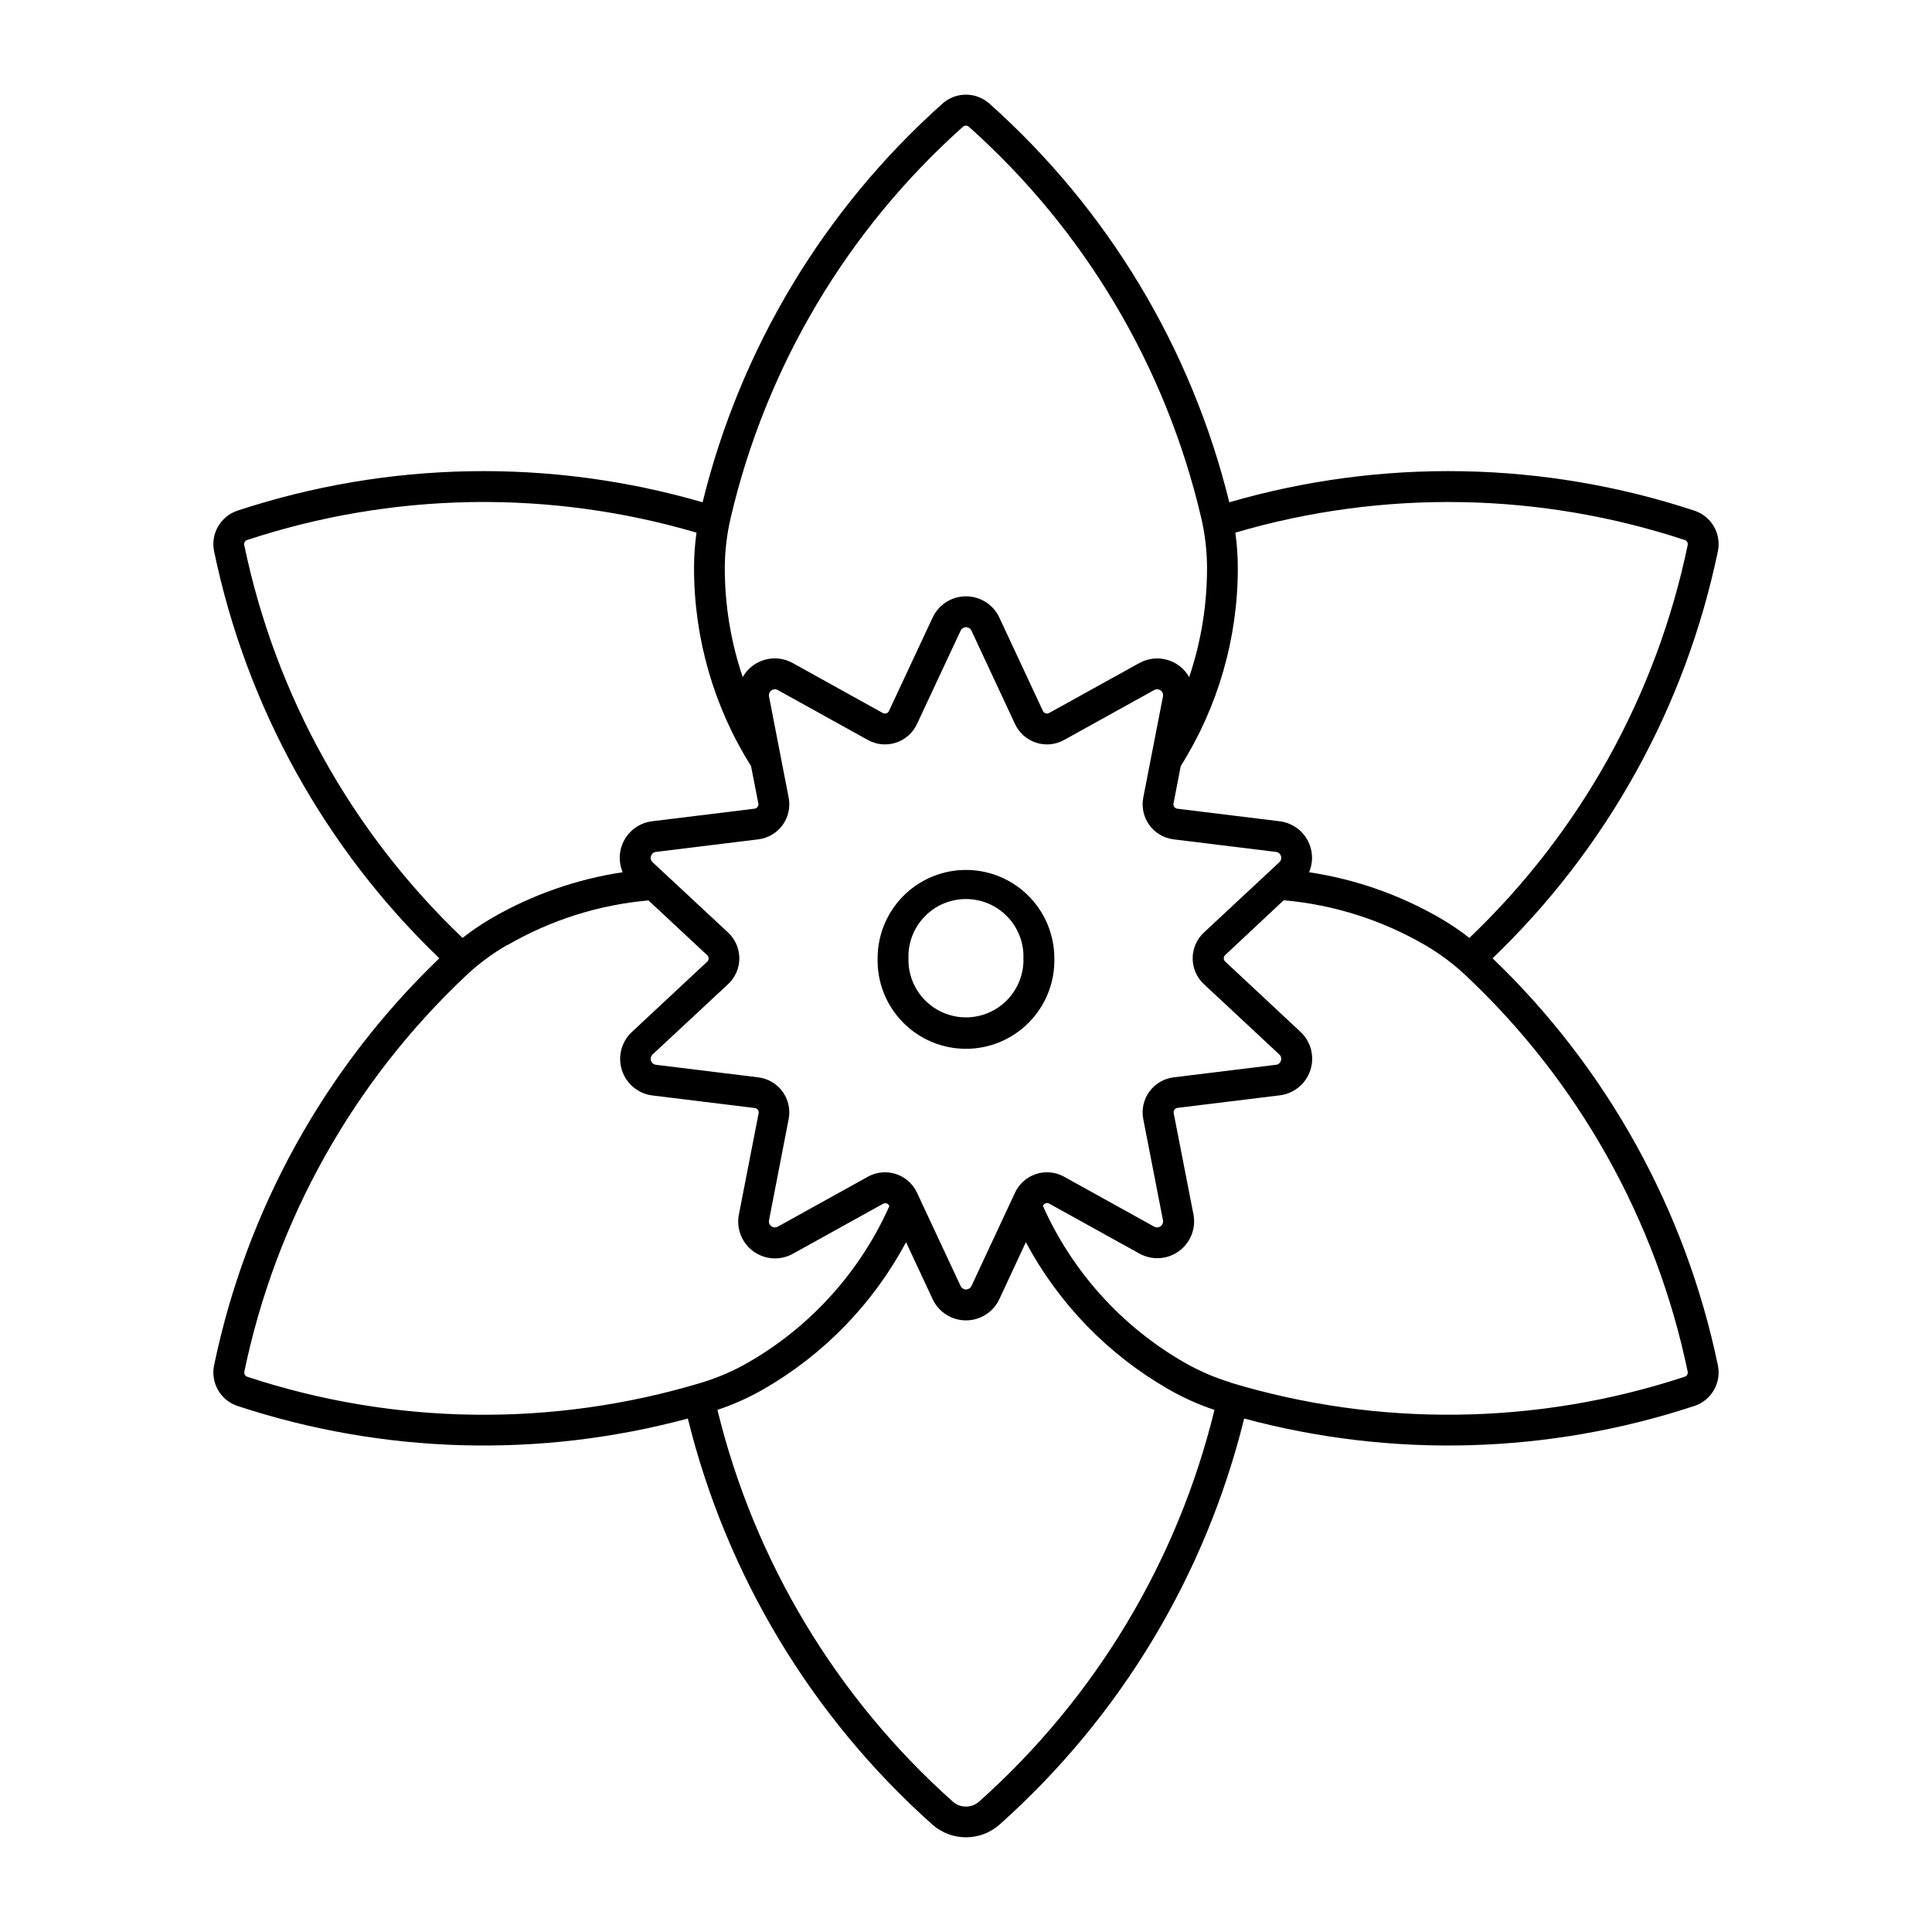 <?xml version="1.0" encoding="UTF-8"?>
<!-- Uploaded to: SVG Repo, www.svgrepo.com, Generator: SVG Repo Mixer Tools -->
<svg fill="#000000" width="800px" height="800px" version="1.1" viewBox="144 144 512 512" xmlns="http://www.w3.org/2000/svg">
 <g>
  <path d="m399.3 374.55c-6.086 0.18-11.867 2.727-16.109 7.098-4.242 4.367-6.617 10.219-6.617 16.312-0.152 6.309 2.246 12.41 6.656 16.926 4.406 4.516 10.449 7.059 16.762 7.059 6.309 0 12.352-2.543 16.762-7.059 4.406-4.516 6.809-10.617 6.656-16.926-0.004-6.332-2.566-12.391-7.106-16.801-4.543-4.41-10.676-6.793-17.004-6.609zm0.715 7.703h0.004c4.117 0.008 8.055 1.68 10.918 4.641 2.867 2.957 4.41 6.949 4.285 11.066 0.113 4.109-1.445 8.094-4.312 11.039-2.871 2.949-6.809 4.613-10.922 4.613s-8.055-1.664-10.922-4.613c-2.871-2.945-4.426-6.93-4.316-11.039-0.125-4.129 1.43-8.129 4.309-11.09 2.875-2.957 6.832-4.625 10.961-4.617z"/>
  <path d="m400.28 169.09c-2.402-0.074-4.738 0.777-6.527 2.379-31.367 27.988-53.527 64.82-63.559 105.64-40.363-11.723-83.328-10.949-123.25 2.215-4.504 1.492-7.176 6.129-6.207 10.773 8.551 41.156 29.359 78.758 59.688 107.86-30.328 29.102-51.137 66.703-59.688 107.86-0.969 4.648 1.703 9.281 6.207 10.777 38.602 12.738 80.086 13.895 119.34 3.332 10.246 41.57 32.828 79.074 64.777 107.58 5.09 4.531 12.766 4.531 17.859 0 31.957-28.5 54.543-66.004 64.797-107.58 39.242 10.559 80.719 9.402 119.31-3.332 4.516-1.488 7.195-6.125 6.227-10.777-8.555-41.156-29.371-78.762-59.707-107.86 30.336-29.102 51.152-66.703 59.707-107.86 0.969-4.652-1.711-9.289-6.227-10.773-39.914-13.164-82.883-13.938-123.25-2.215-10.031-40.824-32.188-77.656-63.559-105.64-1.641-1.469-3.746-2.312-5.945-2.379zm-0.398 8.203c0.312-0.027 0.621 0.074 0.855 0.277 30.672 27.359 52.168 63.5 61.562 103.51 1.043 4.406 1.57 8.922 1.578 13.449 0.008 9.832-1.59 19.598-4.731 28.914-2.633-4.652-8.527-6.32-13.211-3.731l-23.926 13.25c-0.285 0.152-0.617 0.18-0.926 0.078-0.305-0.102-0.555-0.324-0.691-0.617l-11.555-24.762c-1.602-3.434-5.051-5.629-8.84-5.629s-7.238 2.195-8.84 5.629l-11.574 24.766c-0.137 0.293-0.387 0.516-0.691 0.617-0.305 0.102-0.641 0.074-0.926-0.078l-23.887-13.254c-4.691-2.613-10.613-0.945-13.25 3.734-3.144-9.316-4.75-19.082-4.75-28.918 0.016-4.527 0.551-9.043 1.598-13.449 9.391-40.008 30.883-76.148 61.543-103.51 0.191-0.164 0.426-0.262 0.676-0.281zm-130.51 99.758c20.031-0.277 39.988 2.453 59.207 8.102-0.438 3.109-0.652 6.242-0.652 9.379-0.016 18.57 5.223 36.766 15.105 52.484l1.938 9.918c0.059 0.32-0.02 0.652-0.211 0.91-0.195 0.262-0.488 0.43-0.812 0.469l-27.141 3.332c-3.043 0.375-5.731 2.156-7.262 4.812-1.527 2.656-1.723 5.875-0.52 8.695-12.215 1.836-23.973 5.949-34.664 12.133-2.715 1.574-5.312 3.332-7.781 5.269-29.41-28.023-49.59-64.336-57.852-104.11-0.113-0.578 0.219-1.148 0.777-1.336 19.02-6.277 38.879-9.66 58.906-10.039 0.312-0.008 0.629-0.012 0.941-0.02zm262.2 0.02c20.027 0.379 39.887 3.762 58.91 10.039v-0.02c0.566 0.188 0.898 0.773 0.773 1.355-8.262 39.773-28.441 76.086-57.852 104.11-2.473-1.938-5.082-3.695-7.801-5.269-10.699-6.184-22.465-10.301-34.684-12.133 1.203-2.82 1.008-6.039-0.52-8.695-1.531-2.656-4.223-4.438-7.262-4.812l-27.141-3.332c-0.32-0.043-0.609-0.215-0.797-0.473-0.191-0.262-0.266-0.59-0.207-0.906l1.918-9.918c9.895-15.723 15.141-33.926 15.125-52.504 0-3.129-0.219-6.258-0.652-9.359 19.527-5.738 39.816-8.465 60.164-8.082zm-131.77 33.148h-0.004 0.105c0.645-0.043 1.254 0.312 1.535 0.895l11.555 24.766c1.094 2.348 3.113 4.137 5.574 4.938 2.465 0.805 5.148 0.547 7.414-0.707l23.906-13.25h0.004c0.535-0.293 1.191-0.25 1.688 0.109 0.492 0.355 0.738 0.969 0.625 1.57l-5.227 26.84c-0.496 2.539 0.09 5.172 1.609 7.269 1.52 2.094 3.844 3.465 6.41 3.785l27.16 3.332c0.613 0.078 1.125 0.5 1.312 1.086 0.188 0.586 0.02 1.23-0.434 1.648l-19.996 18.641v-0.004c-1.895 1.77-2.969 4.246-2.969 6.836 0 2.594 1.074 5.066 2.969 6.836l19.996 18.637c0.453 0.418 0.621 1.062 0.434 1.648s-0.699 1.012-1.312 1.086l-27.16 3.332c-2.566 0.32-4.891 1.691-6.41 3.785-1.52 2.098-2.106 4.731-1.609 7.269l5.227 26.84c0.113 0.602-0.133 1.215-0.625 1.57-0.496 0.359-1.152 0.402-1.688 0.109l-23.91-13.25c-2.266-1.254-4.949-1.512-7.414-0.707-2.461 0.801-4.481 2.59-5.574 4.938l-11.555 24.766c-0.266 0.547-0.82 0.895-1.426 0.895-0.609 0-1.164-0.348-1.43-0.895l-11.574-24.766c-1.094-2.348-3.113-4.137-5.574-4.938-2.465-0.801-5.148-0.547-7.414 0.707l-23.906 13.25h-0.004c-0.535 0.293-1.191 0.25-1.688-0.109-0.492-0.359-0.738-0.969-0.625-1.57l5.207-26.84c0.492-2.539-0.09-5.172-1.609-7.269-1.52-2.094-3.844-3.465-6.414-3.785l-27.141-3.332h0.004c-0.617-0.07-1.133-0.492-1.328-1.078-0.191-0.59-0.027-1.234 0.426-1.656l20.016-18.637c1.898-1.77 2.973-4.242 2.973-6.836 0-2.59-1.074-5.066-2.973-6.836l-20.016-18.641v0.004c-0.453-0.422-0.617-1.066-0.426-1.656 0.195-0.586 0.711-1.008 1.328-1.078l27.141-3.332h-0.004c2.57-0.32 4.894-1.691 6.414-3.785 1.52-2.098 2.102-4.731 1.609-7.269l-5.207-26.84c-0.113-0.602 0.133-1.211 0.625-1.57 0.496-0.359 1.152-0.402 1.688-0.109l23.906 13.25h0.004c2.266 1.254 4.949 1.512 7.414 0.707 2.461-0.801 4.481-2.59 5.574-4.938l11.574-24.766c0.234-0.488 0.699-0.828 1.238-0.895zm84.391 72.359c13.152 1.156 25.891 5.18 37.316 11.793 3.914 2.262 7.559 4.969 10.855 8.062 29.961 28.137 50.523 64.824 58.891 105.07 0.113 0.578-0.219 1.148-0.777 1.336-39.031 12.883-81.082 13.426-120.43 1.555l0.102-0.02c-4.32-1.309-8.48-3.109-12.391-5.367-16.496-9.504-29.562-23.973-37.34-41.348v-0.16c0.137-0.293 0.387-0.516 0.695-0.617 0.305-0.102 0.641-0.074 0.922 0.078l23.926 13.25h0.004c3.316 1.84 7.398 1.59 10.465-0.641 3.066-2.227 4.566-6.031 3.844-9.754l-5.231-26.824c-0.066-0.316 0.008-0.648 0.195-0.914 0.191-0.266 0.484-0.441 0.805-0.48l27.16-3.332c3.754-0.473 6.894-3.074 8.062-6.672s0.148-7.547-2.613-10.133l-19.977-18.66v0.004c-0.23-0.223-0.363-0.527-0.363-0.852 0-0.32 0.133-0.625 0.363-0.848zm-168.37 0.02 15.605 14.547c0.23 0.223 0.363 0.531 0.363 0.852 0 0.32-0.133 0.625-0.363 0.848l-19.996 18.66c-2.762 2.582-3.781 6.531-2.613 10.129 1.168 3.602 4.309 6.199 8.062 6.672l27.141 3.332c0.324 0.035 0.621 0.207 0.816 0.473s0.27 0.602 0.203 0.926l-5.227 26.82c-0.73 3.727 0.77 7.539 3.844 9.773 3.074 2.231 7.164 2.473 10.484 0.621l23.906-13.25c0.281-0.152 0.617-0.184 0.922-0.078 0.309 0.102 0.559 0.324 0.691 0.617v0.16c-7.773 17.371-20.84 31.844-37.336 41.348-3.918 2.258-8.082 4.059-12.41 5.367-39.34 11.859-81.375 11.316-120.39-1.555-0.559-0.188-0.891-0.762-0.777-1.336 8.355-40.238 28.906-76.926 58.852-105.07 3.305-3.098 6.953-5.805 10.875-8.062l0.102 0.02c11.422-6.609 24.152-10.637 37.301-11.793zm68.289 90.598 7.043 15.086v0.004c1.602 3.434 5.051 5.629 8.84 5.629s7.238-2.195 8.84-5.629l7.023-15.086h0.004c8.676 16.238 21.738 29.723 37.695 38.91 3.902 2.25 8.02 4.102 12.293 5.527-9.809 40.109-31.555 76.301-62.363 103.79-1.992 1.781-5.008 1.781-7.004 0-30.809-27.492-52.555-63.684-62.359-103.79 4.269-1.426 8.391-3.277 12.289-5.527 15.961-9.188 29.02-22.672 37.699-38.91z"/>
 </g>
</svg>